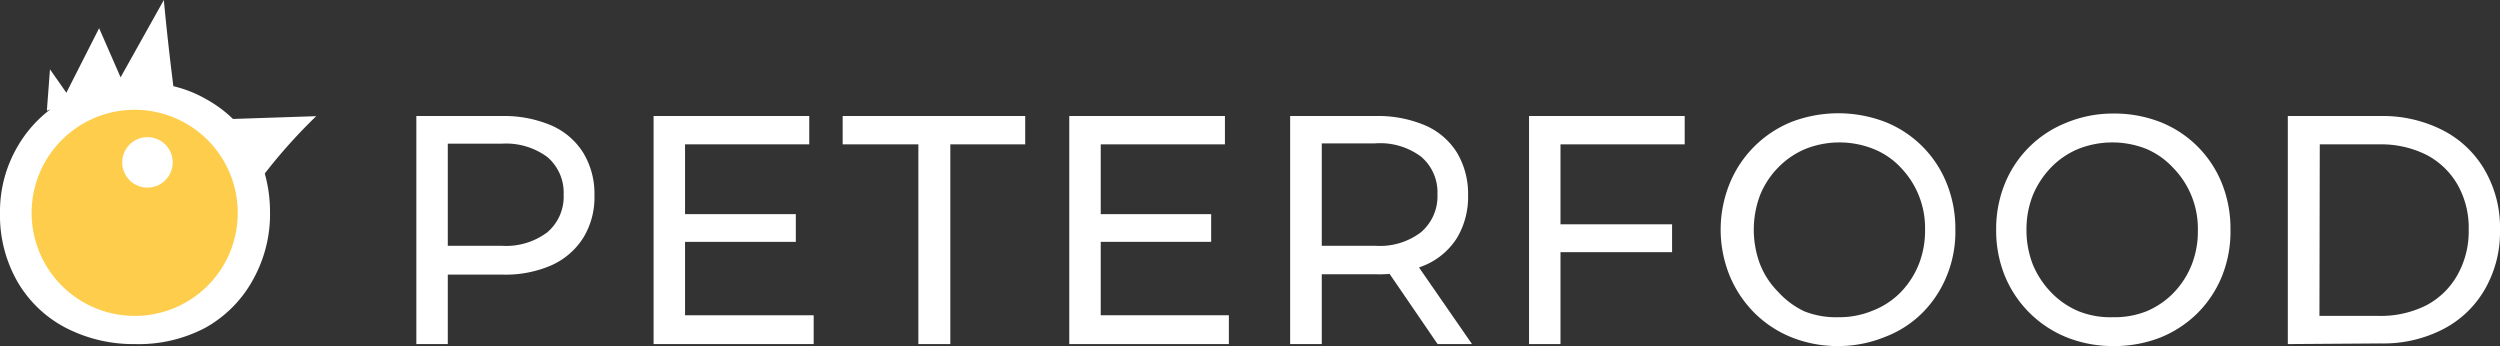 <?xml version="1.0" encoding="UTF-8"?> <svg xmlns="http://www.w3.org/2000/svg" viewBox="0 0 152.58 21.12"><rect x="0" y="0" width="152.58" height="21.12" fill="#333333" stroke="none"/><defs><style>.cls-1{fill:#fff;}.cls-2{fill:#fecd4b;}</style></defs><g id="Слой_2" data-name="Слой 2"><g id="Слой_1-2" data-name="Слой 1"><g id="Слой_2-2" data-name="Слой 2"><g id="Layer_3" data-name="Layer 3"><path class="cls-1" d="M25.41,21V7.08h5.25a7.36,7.36,0,0,1,3,.58A4.32,4.32,0,0,1,35.6,9.33a4.81,4.81,0,0,1,.68,2.59,4.72,4.72,0,0,1-.68,2.59,4.45,4.45,0,0,1-1.92,1.67,7,7,0,0,1-3,.58H26.47l.86-.93V21Zm1.92-5-.86-1H30.6a4.19,4.19,0,0,0,2.8-.82,2.85,2.85,0,0,0,1-2.3,2.85,2.85,0,0,0-1-2.3,4.25,4.25,0,0,0-2.8-.81H26.47l.86-1Z"></path><path class="cls-1" d="M41.81,19.24h7.85V21H39.89V7.08h9.5V8.81H41.81Zm-.17-6.17h6.93v1.69H41.64Z"></path><path class="cls-1" d="M56.05,21V8.81H51.43V7.08H62.57V8.81H58V21Z"></path><path class="cls-1" d="M67.18,19.24H75V21H65.26V7.08h9.5V8.81H67.18ZM67,13.07h6.92v1.69H67Z"></path><path class="cls-1" d="M78.74,21V7.08H84a7.36,7.36,0,0,1,3,.58,4.29,4.29,0,0,1,1.93,1.67,4.89,4.89,0,0,1,.67,2.59,4.89,4.89,0,0,1-.67,2.59A4.33,4.33,0,0,1,87,16.17a7.19,7.19,0,0,1-3,.57H79.8l.87-.91V21Zm1.93-5-.87-1h4.13a4.13,4.13,0,0,0,2.8-.83,2.88,2.88,0,0,0,1-2.31,2.85,2.85,0,0,0-1-2.3,4.18,4.18,0,0,0-2.8-.81H79.8l.87-1Zm7.07,5-3.42-5h2.06l3.46,5Z"></path><path class="cls-1" d="M95.24,21H93.32V7.08h9.5V8.81H95.24Zm-.19-7.31h7v1.7h-7Z"></path><path class="cls-1" d="M112.21,21.12a7.56,7.56,0,0,1-2.86-.53,6.8,6.8,0,0,1-2.28-1.5,7,7,0,0,1-1.5-2.25,7.47,7.47,0,0,1,0-5.65,6.84,6.84,0,0,1,3.77-3.75,8,8,0,0,1,5.71,0,6.7,6.7,0,0,1,3.76,3.75,7.36,7.36,0,0,1,.53,2.82,7.1,7.1,0,0,1-.53,2.84,6.8,6.8,0,0,1-1.49,2.25A6.49,6.49,0,0,1,115,20.58,7.51,7.51,0,0,1,112.21,21.12Zm0-1.76a5.28,5.28,0,0,0,2.08-.4A4.82,4.82,0,0,0,116,17.84a5.25,5.25,0,0,0,1.1-1.69,5.55,5.55,0,0,0,.39-2.13,5.31,5.31,0,0,0-1.49-3.8,4.63,4.63,0,0,0-1.66-1.13,5.61,5.61,0,0,0-4.15,0,5,5,0,0,0-1.66,1.13,5.17,5.17,0,0,0-1.11,1.69,6,6,0,0,0,0,4.22,5,5,0,0,0,1.11,1.69A5.08,5.08,0,0,0,110.12,19a5.23,5.23,0,0,0,2.07.36Z"></path><path class="cls-1" d="M129,21.12a7.56,7.56,0,0,1-2.86-.53,6.85,6.85,0,0,1-3.78-3.75,7.36,7.36,0,0,1-.53-2.82,7.31,7.31,0,0,1,.53-2.81,6.71,6.71,0,0,1,3.73-3.71A7.44,7.44,0,0,1,129,6.93a7.7,7.7,0,0,1,2.85.52,6.7,6.7,0,0,1,3.76,3.75,7.38,7.38,0,0,1,.52,2.82,7.26,7.26,0,0,1-.52,2.84,6.8,6.8,0,0,1-1.49,2.25,6.88,6.88,0,0,1-2.27,1.49A7.7,7.7,0,0,1,129,21.12Zm0-1.76a5.25,5.25,0,0,0,2-.36,5,5,0,0,0,1.65-1.12,5.25,5.25,0,0,0,1.1-1.69,5.55,5.55,0,0,0,.39-2.13,5.31,5.31,0,0,0-1.49-3.8A4.82,4.82,0,0,0,131,9.09a5.64,5.64,0,0,0-4.16,0,5,5,0,0,0-1.66,1.13,5.45,5.45,0,0,0-1.11,1.69,5.64,5.64,0,0,0-.39,2.11,5.74,5.74,0,0,0,.39,2.13,5.45,5.45,0,0,0,1.11,1.69A5.05,5.05,0,0,0,126.87,19a5.23,5.23,0,0,0,2.07.36Z"></path><path class="cls-1" d="M139.63,21V7.08h5.68a8.07,8.07,0,0,1,3.8.88,6.24,6.24,0,0,1,2.55,2.44,7,7,0,0,1,.92,3.62,7,7,0,0,1-.92,3.63,6.24,6.24,0,0,1-2.55,2.44,7.94,7.94,0,0,1-3.8.87Zm1.93-1.72h3.63a6.19,6.19,0,0,0,2.9-.65A4.67,4.67,0,0,0,150,16.75a5.42,5.42,0,0,0,.67-2.73,5.32,5.32,0,0,0-.67-2.73,4.69,4.69,0,0,0-1.89-1.83,6.19,6.19,0,0,0-2.9-.65h-3.63Z"></path><circle class="cls-2" cx="8.23" cy="13.12" r="6.58"></circle><path class="cls-1" d="M9,8.37a1.54,1.54,0,1,0,1.54,1.54h0A1.54,1.54,0,0,0,9,8.37Z"></path><path class="cls-1" d="M12.58,6.05a7.52,7.52,0,0,0-2-.79C10.36,3.5,10.16,1.75,10,0L7.36,4.72l-1.31-3-2,3.94-1-1.43L2.86,6.76l.22-.09a7.6,7.6,0,0,0-2,2.26A7.85,7.85,0,0,0,0,13a8.14,8.14,0,0,0,1.07,4.2A7.31,7.31,0,0,0,4,20a9,9,0,0,0,4.23,1,8.71,8.71,0,0,0,4.31-1,7.45,7.45,0,0,0,2.94-3,8.19,8.19,0,0,0,1-4.08,8.73,8.73,0,0,0-.32-2.33,32.55,32.55,0,0,1,3.14-3.5l-5.08.17A7.81,7.81,0,0,0,12.58,6.05ZM8.23,19.28A6.29,6.29,0,1,1,14.51,13v0a6.28,6.28,0,0,1-6.28,6.28Z"></path></g></g></g></g></svg> 